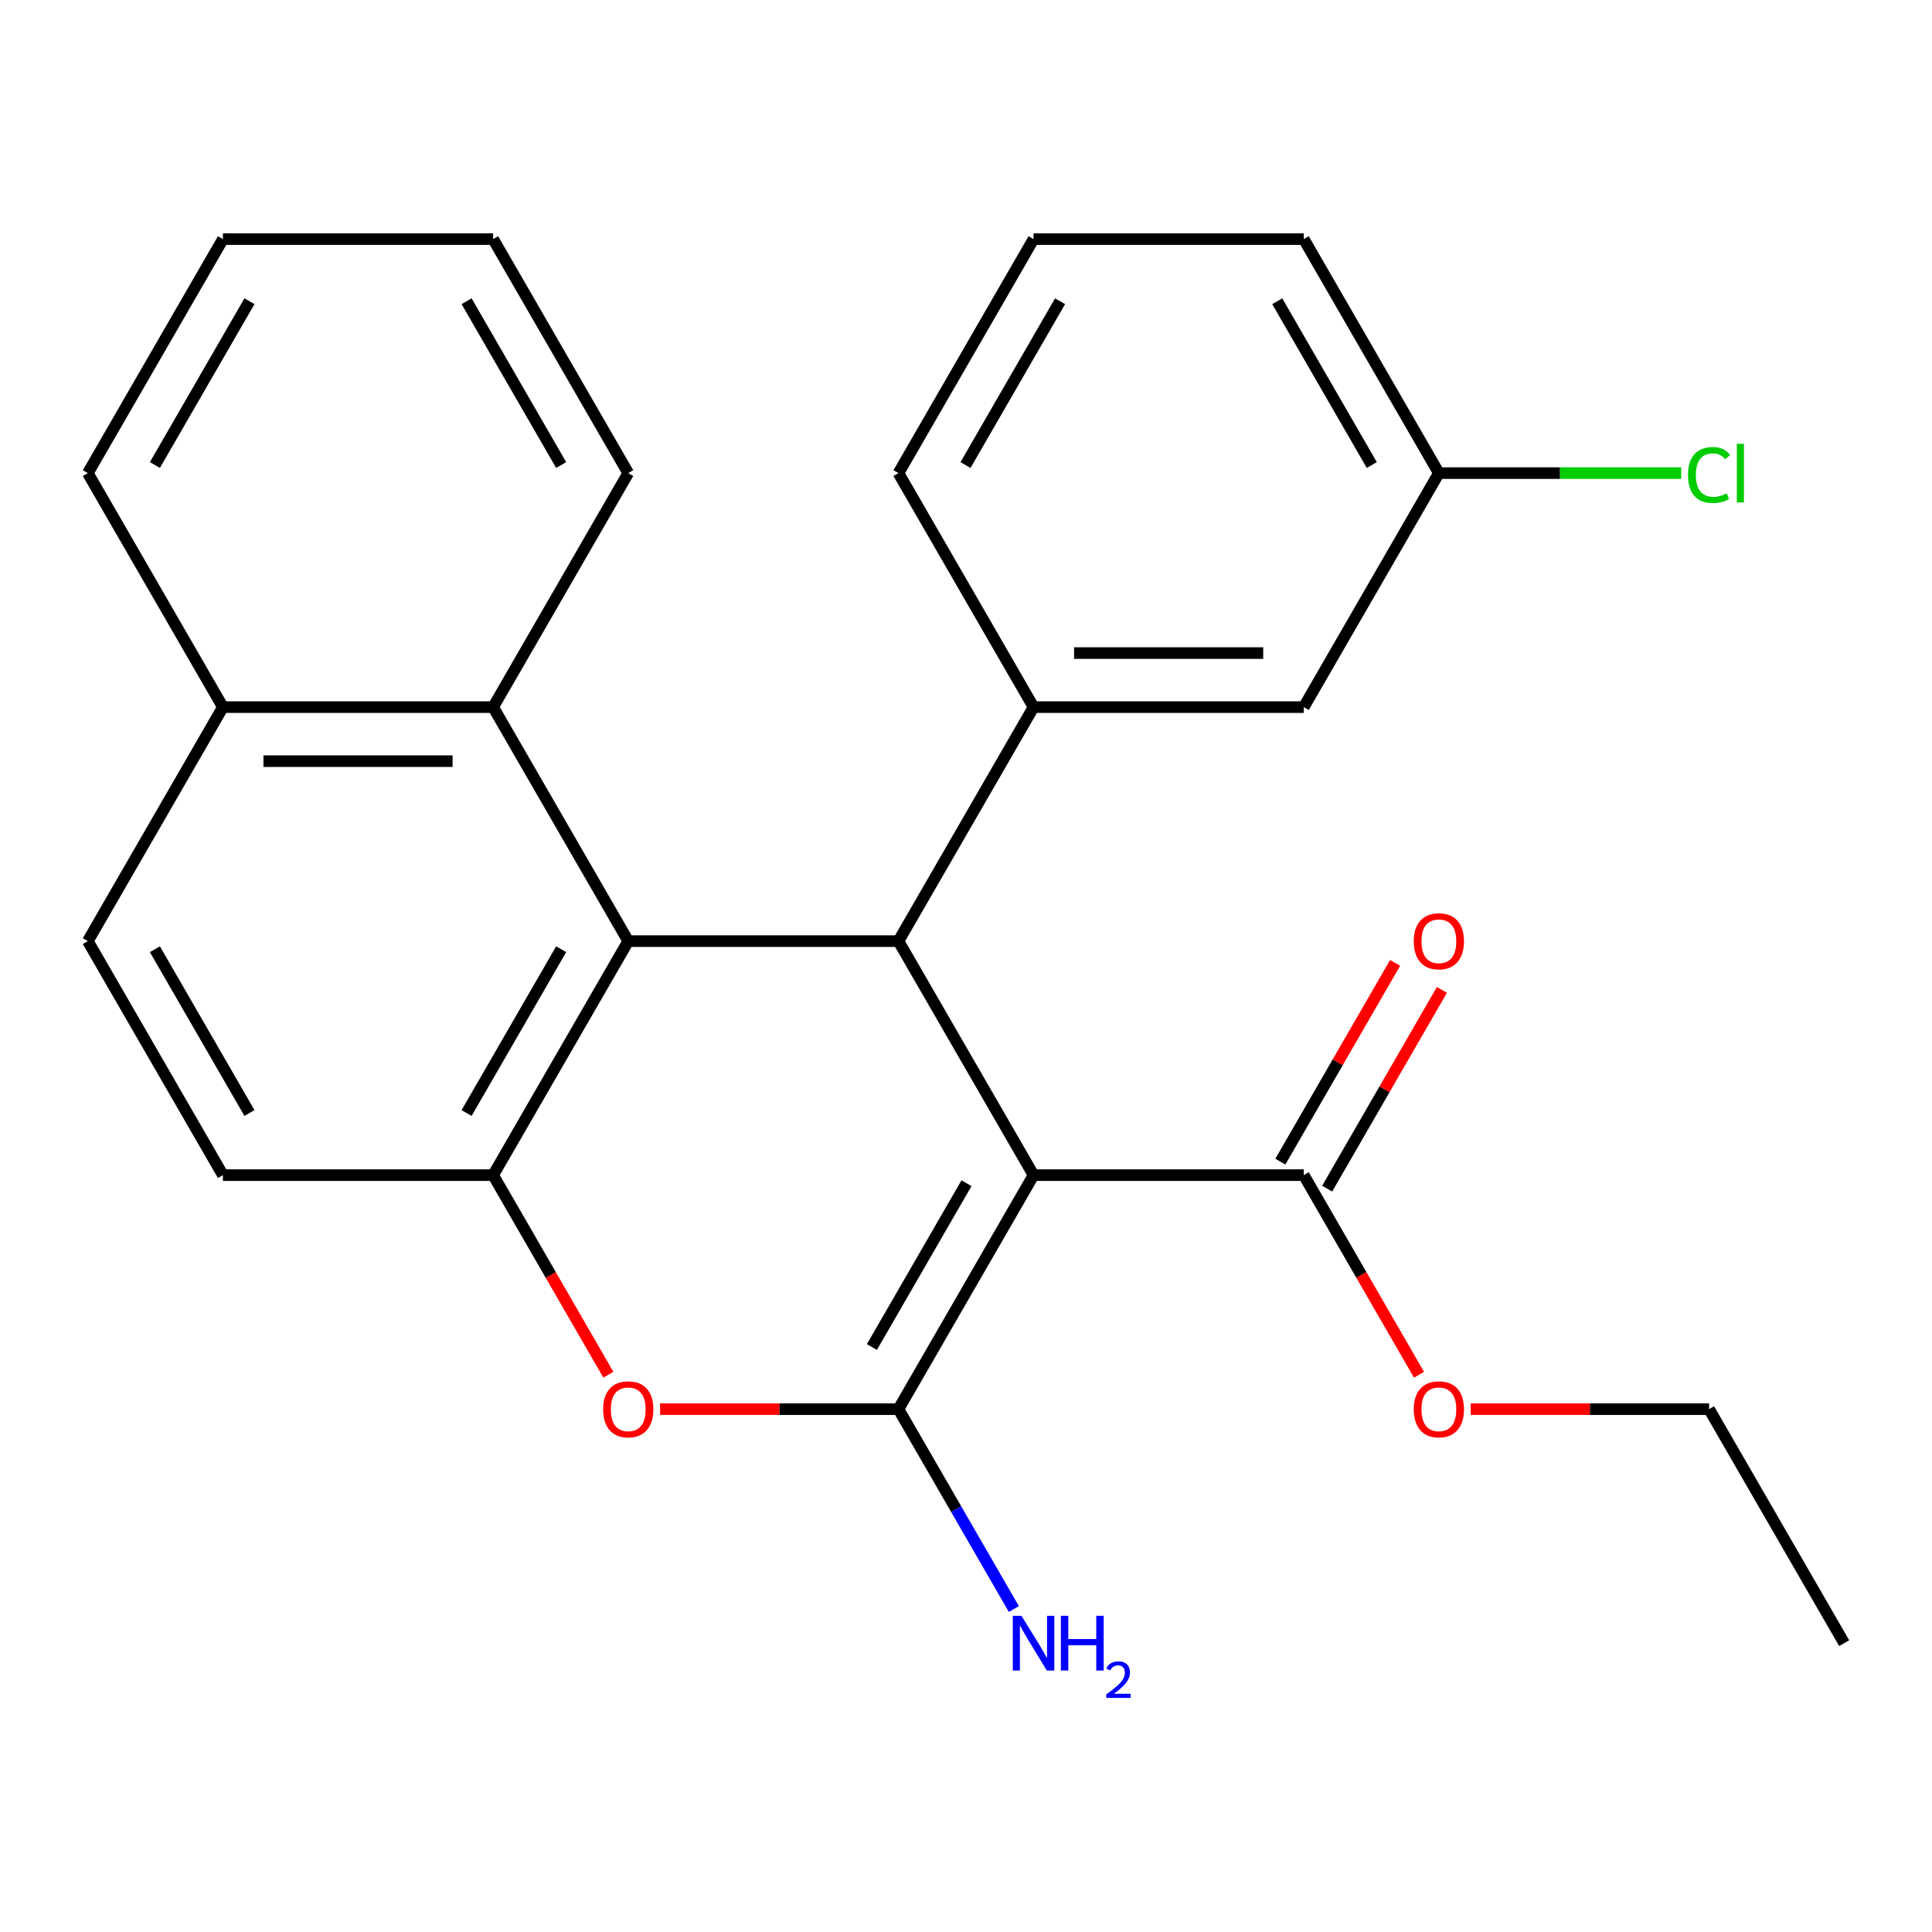 <?xml version='1.0' encoding='iso-8859-1'?>
<svg version='1.1' baseProfile='full'
              xmlns='http://www.w3.org/2000/svg'
                      xmlns:rdkit='http://www.rdkit.org/xml'
                      xmlns:xlink='http://www.w3.org/1999/xlink'
                  xml:space='preserve'
width='1000px' height='1000px' viewBox='0 0 1000 1000'>
<!-- END OF HEADER -->
<rect style='opacity:1.0;fill:#FFFFFF;stroke:none' width='1000' height='1000' x='0' y='0'> </rect>
<path class='bond-0' d='M 534.965,608.25 L 465.035,729.372' style='fill:none;fill-rule:evenodd;stroke:#000000;stroke-width:6px;stroke-linecap:butt;stroke-linejoin:miter;stroke-opacity:1' />
<path class='bond-0' d='M 500.251,612.432 L 451.3,697.218' style='fill:none;fill-rule:evenodd;stroke:#000000;stroke-width:6px;stroke-linecap:butt;stroke-linejoin:miter;stroke-opacity:1' />
<path class='bond-1' d='M 534.965,608.25 L 465.035,487.127' style='fill:none;fill-rule:evenodd;stroke:#000000;stroke-width:6px;stroke-linecap:butt;stroke-linejoin:miter;stroke-opacity:1' />
<path class='bond-6' d='M 534.965,608.25 L 674.825,608.25' style='fill:none;fill-rule:evenodd;stroke:#000000;stroke-width:6px;stroke-linecap:butt;stroke-linejoin:miter;stroke-opacity:1' />
<path class='bond-3' d='M 465.035,729.372 L 403.353,729.372' style='fill:none;fill-rule:evenodd;stroke:#000000;stroke-width:6px;stroke-linecap:butt;stroke-linejoin:miter;stroke-opacity:1' />
<path class='bond-3' d='M 403.353,729.372 L 341.671,729.372' style='fill:none;fill-rule:evenodd;stroke:#FF0000;stroke-width:6px;stroke-linecap:butt;stroke-linejoin:miter;stroke-opacity:1' />
<path class='bond-10' d='M 465.035,729.372 L 494.903,781.105' style='fill:none;fill-rule:evenodd;stroke:#000000;stroke-width:6px;stroke-linecap:butt;stroke-linejoin:miter;stroke-opacity:1' />
<path class='bond-10' d='M 494.903,781.105 L 524.771,832.838' style='fill:none;fill-rule:evenodd;stroke:#0000FF;stroke-width:6px;stroke-linecap:butt;stroke-linejoin:miter;stroke-opacity:1' />
<path class='bond-2' d='M 465.035,487.127 L 325.175,487.127' style='fill:none;fill-rule:evenodd;stroke:#000000;stroke-width:6px;stroke-linecap:butt;stroke-linejoin:miter;stroke-opacity:1' />
<path class='bond-5' d='M 465.035,487.127 L 534.965,366.005' style='fill:none;fill-rule:evenodd;stroke:#000000;stroke-width:6px;stroke-linecap:butt;stroke-linejoin:miter;stroke-opacity:1' />
<path class='bond-4' d='M 325.175,487.127 L 255.245,608.25' style='fill:none;fill-rule:evenodd;stroke:#000000;stroke-width:6px;stroke-linecap:butt;stroke-linejoin:miter;stroke-opacity:1' />
<path class='bond-4' d='M 290.461,491.31 L 241.51,576.095' style='fill:none;fill-rule:evenodd;stroke:#000000;stroke-width:6px;stroke-linecap:butt;stroke-linejoin:miter;stroke-opacity:1' />
<path class='bond-7' d='M 325.175,487.127 L 255.245,366.005' style='fill:none;fill-rule:evenodd;stroke:#000000;stroke-width:6px;stroke-linecap:butt;stroke-linejoin:miter;stroke-opacity:1' />
<path class='bond-26' d='M 314.888,711.556 L 285.067,659.903' style='fill:none;fill-rule:evenodd;stroke:#FF0000;stroke-width:6px;stroke-linecap:butt;stroke-linejoin:miter;stroke-opacity:1' />
<path class='bond-26' d='M 285.067,659.903 L 255.245,608.25' style='fill:none;fill-rule:evenodd;stroke:#000000;stroke-width:6px;stroke-linecap:butt;stroke-linejoin:miter;stroke-opacity:1' />
<path class='bond-9' d='M 255.245,608.25 L 115.385,608.25' style='fill:none;fill-rule:evenodd;stroke:#000000;stroke-width:6px;stroke-linecap:butt;stroke-linejoin:miter;stroke-opacity:1' />
<path class='bond-8' d='M 534.965,366.005 L 674.825,366.005' style='fill:none;fill-rule:evenodd;stroke:#000000;stroke-width:6px;stroke-linecap:butt;stroke-linejoin:miter;stroke-opacity:1' />
<path class='bond-8' d='M 555.944,338.033 L 653.846,338.033' style='fill:none;fill-rule:evenodd;stroke:#000000;stroke-width:6px;stroke-linecap:butt;stroke-linejoin:miter;stroke-opacity:1' />
<path class='bond-17' d='M 534.965,366.005 L 465.035,244.882' style='fill:none;fill-rule:evenodd;stroke:#000000;stroke-width:6px;stroke-linecap:butt;stroke-linejoin:miter;stroke-opacity:1' />
<path class='bond-11' d='M 686.937,615.243 L 716.632,563.81' style='fill:none;fill-rule:evenodd;stroke:#000000;stroke-width:6px;stroke-linecap:butt;stroke-linejoin:miter;stroke-opacity:1' />
<path class='bond-11' d='M 716.632,563.81 L 746.327,512.377' style='fill:none;fill-rule:evenodd;stroke:#FF0000;stroke-width:6px;stroke-linecap:butt;stroke-linejoin:miter;stroke-opacity:1' />
<path class='bond-11' d='M 662.713,601.257 L 692.408,549.824' style='fill:none;fill-rule:evenodd;stroke:#000000;stroke-width:6px;stroke-linecap:butt;stroke-linejoin:miter;stroke-opacity:1' />
<path class='bond-11' d='M 692.408,549.824 L 722.103,498.391' style='fill:none;fill-rule:evenodd;stroke:#FF0000;stroke-width:6px;stroke-linecap:butt;stroke-linejoin:miter;stroke-opacity:1' />
<path class='bond-15' d='M 674.825,608.25 L 704.647,659.903' style='fill:none;fill-rule:evenodd;stroke:#000000;stroke-width:6px;stroke-linecap:butt;stroke-linejoin:miter;stroke-opacity:1' />
<path class='bond-15' d='M 704.647,659.903 L 734.469,711.556' style='fill:none;fill-rule:evenodd;stroke:#FF0000;stroke-width:6px;stroke-linecap:butt;stroke-linejoin:miter;stroke-opacity:1' />
<path class='bond-12' d='M 255.245,366.005 L 115.385,366.005' style='fill:none;fill-rule:evenodd;stroke:#000000;stroke-width:6px;stroke-linecap:butt;stroke-linejoin:miter;stroke-opacity:1' />
<path class='bond-12' d='M 234.266,393.977 L 136.364,393.977' style='fill:none;fill-rule:evenodd;stroke:#000000;stroke-width:6px;stroke-linecap:butt;stroke-linejoin:miter;stroke-opacity:1' />
<path class='bond-18' d='M 255.245,366.005 L 325.175,244.882' style='fill:none;fill-rule:evenodd;stroke:#000000;stroke-width:6px;stroke-linecap:butt;stroke-linejoin:miter;stroke-opacity:1' />
<path class='bond-14' d='M 674.825,366.005 L 744.755,244.882' style='fill:none;fill-rule:evenodd;stroke:#000000;stroke-width:6px;stroke-linecap:butt;stroke-linejoin:miter;stroke-opacity:1' />
<path class='bond-28' d='M 115.385,608.25 L 45.455,487.127' style='fill:none;fill-rule:evenodd;stroke:#000000;stroke-width:6px;stroke-linecap:butt;stroke-linejoin:miter;stroke-opacity:1' />
<path class='bond-28' d='M 129.12,576.095 L 80.168,491.31' style='fill:none;fill-rule:evenodd;stroke:#000000;stroke-width:6px;stroke-linecap:butt;stroke-linejoin:miter;stroke-opacity:1' />
<path class='bond-13' d='M 115.385,366.005 L 45.455,487.127' style='fill:none;fill-rule:evenodd;stroke:#000000;stroke-width:6px;stroke-linecap:butt;stroke-linejoin:miter;stroke-opacity:1' />
<path class='bond-21' d='M 115.385,366.005 L 45.455,244.882' style='fill:none;fill-rule:evenodd;stroke:#000000;stroke-width:6px;stroke-linecap:butt;stroke-linejoin:miter;stroke-opacity:1' />
<path class='bond-16' d='M 744.755,244.882 L 807.477,244.882' style='fill:none;fill-rule:evenodd;stroke:#000000;stroke-width:6px;stroke-linecap:butt;stroke-linejoin:miter;stroke-opacity:1' />
<path class='bond-16' d='M 807.477,244.882 L 870.199,244.882' style='fill:none;fill-rule:evenodd;stroke:#00CC00;stroke-width:6px;stroke-linecap:butt;stroke-linejoin:miter;stroke-opacity:1' />
<path class='bond-27' d='M 744.755,244.882 L 674.825,123.76' style='fill:none;fill-rule:evenodd;stroke:#000000;stroke-width:6px;stroke-linecap:butt;stroke-linejoin:miter;stroke-opacity:1' />
<path class='bond-27' d='M 710.041,240.7 L 661.09,155.914' style='fill:none;fill-rule:evenodd;stroke:#000000;stroke-width:6px;stroke-linecap:butt;stroke-linejoin:miter;stroke-opacity:1' />
<path class='bond-22' d='M 761.252,729.372 L 822.934,729.372' style='fill:none;fill-rule:evenodd;stroke:#FF0000;stroke-width:6px;stroke-linecap:butt;stroke-linejoin:miter;stroke-opacity:1' />
<path class='bond-22' d='M 822.934,729.372 L 884.615,729.372' style='fill:none;fill-rule:evenodd;stroke:#000000;stroke-width:6px;stroke-linecap:butt;stroke-linejoin:miter;stroke-opacity:1' />
<path class='bond-19' d='M 465.035,244.882 L 534.965,123.76' style='fill:none;fill-rule:evenodd;stroke:#000000;stroke-width:6px;stroke-linecap:butt;stroke-linejoin:miter;stroke-opacity:1' />
<path class='bond-19' d='M 499.749,240.7 L 548.7,155.914' style='fill:none;fill-rule:evenodd;stroke:#000000;stroke-width:6px;stroke-linecap:butt;stroke-linejoin:miter;stroke-opacity:1' />
<path class='bond-23' d='M 325.175,244.882 L 255.245,123.76' style='fill:none;fill-rule:evenodd;stroke:#000000;stroke-width:6px;stroke-linecap:butt;stroke-linejoin:miter;stroke-opacity:1' />
<path class='bond-23' d='M 290.461,240.7 L 241.51,155.914' style='fill:none;fill-rule:evenodd;stroke:#000000;stroke-width:6px;stroke-linecap:butt;stroke-linejoin:miter;stroke-opacity:1' />
<path class='bond-20' d='M 534.965,123.76 L 674.825,123.76' style='fill:none;fill-rule:evenodd;stroke:#000000;stroke-width:6px;stroke-linecap:butt;stroke-linejoin:miter;stroke-opacity:1' />
<path class='bond-29' d='M 45.455,244.882 L 115.385,123.76' style='fill:none;fill-rule:evenodd;stroke:#000000;stroke-width:6px;stroke-linecap:butt;stroke-linejoin:miter;stroke-opacity:1' />
<path class='bond-29' d='M 80.168,240.7 L 129.12,155.914' style='fill:none;fill-rule:evenodd;stroke:#000000;stroke-width:6px;stroke-linecap:butt;stroke-linejoin:miter;stroke-opacity:1' />
<path class='bond-24' d='M 884.615,729.372 L 954.545,850.495' style='fill:none;fill-rule:evenodd;stroke:#000000;stroke-width:6px;stroke-linecap:butt;stroke-linejoin:miter;stroke-opacity:1' />
<path class='bond-25' d='M 255.245,123.76 L 115.385,123.76' style='fill:none;fill-rule:evenodd;stroke:#000000;stroke-width:6px;stroke-linecap:butt;stroke-linejoin:miter;stroke-opacity:1' />
<path  class='atom-4' d='M 312.175 729.452
Q 312.175 722.652, 315.535 718.852
Q 318.895 715.052, 325.175 715.052
Q 331.455 715.052, 334.815 718.852
Q 338.175 722.652, 338.175 729.452
Q 338.175 736.332, 334.775 740.252
Q 331.375 744.132, 325.175 744.132
Q 318.935 744.132, 315.535 740.252
Q 312.175 736.372, 312.175 729.452
M 325.175 740.932
Q 329.495 740.932, 331.815 738.052
Q 334.175 735.132, 334.175 729.452
Q 334.175 723.892, 331.815 721.092
Q 329.495 718.252, 325.175 718.252
Q 320.855 718.252, 318.495 721.052
Q 316.175 723.852, 316.175 729.452
Q 316.175 735.172, 318.495 738.052
Q 320.855 740.932, 325.175 740.932
' fill='#FF0000'/>
<path  class='atom-11' d='M 528.705 836.335
L 537.985 851.335
Q 538.905 852.815, 540.385 855.495
Q 541.865 858.175, 541.945 858.335
L 541.945 836.335
L 545.705 836.335
L 545.705 864.655
L 541.825 864.655
L 531.865 848.255
Q 530.705 846.335, 529.465 844.135
Q 528.265 841.935, 527.905 841.255
L 527.905 864.655
L 524.225 864.655
L 524.225 836.335
L 528.705 836.335
' fill='#0000FF'/>
<path  class='atom-11' d='M 549.105 836.335
L 552.945 836.335
L 552.945 848.375
L 567.425 848.375
L 567.425 836.335
L 571.265 836.335
L 571.265 864.655
L 567.425 864.655
L 567.425 851.575
L 552.945 851.575
L 552.945 864.655
L 549.105 864.655
L 549.105 836.335
' fill='#0000FF'/>
<path  class='atom-11' d='M 572.638 863.661
Q 573.324 861.892, 574.961 860.915
Q 576.598 859.912, 578.868 859.912
Q 581.693 859.912, 583.277 861.443
Q 584.861 862.975, 584.861 865.694
Q 584.861 868.466, 582.802 871.053
Q 580.769 873.64, 576.545 876.703
L 585.178 876.703
L 585.178 878.815
L 572.585 878.815
L 572.585 877.046
Q 576.07 874.564, 578.129 872.716
Q 580.215 870.868, 581.218 869.205
Q 582.221 867.542, 582.221 865.826
Q 582.221 864.031, 581.323 863.027
Q 580.426 862.024, 578.868 862.024
Q 577.363 862.024, 576.36 862.631
Q 575.357 863.239, 574.644 864.585
L 572.638 863.661
' fill='#0000FF'/>
<path  class='atom-12' d='M 731.755 487.207
Q 731.755 480.407, 735.115 476.607
Q 738.475 472.807, 744.755 472.807
Q 751.035 472.807, 754.395 476.607
Q 757.755 480.407, 757.755 487.207
Q 757.755 494.087, 754.355 498.007
Q 750.955 501.887, 744.755 501.887
Q 738.515 501.887, 735.115 498.007
Q 731.755 494.127, 731.755 487.207
M 744.755 498.687
Q 749.075 498.687, 751.395 495.807
Q 753.755 492.887, 753.755 487.207
Q 753.755 481.647, 751.395 478.847
Q 749.075 476.007, 744.755 476.007
Q 740.435 476.007, 738.075 478.807
Q 735.755 481.607, 735.755 487.207
Q 735.755 492.927, 738.075 495.807
Q 740.435 498.687, 744.755 498.687
' fill='#FF0000'/>
<path  class='atom-16' d='M 731.755 729.452
Q 731.755 722.652, 735.115 718.852
Q 738.475 715.052, 744.755 715.052
Q 751.035 715.052, 754.395 718.852
Q 757.755 722.652, 757.755 729.452
Q 757.755 736.332, 754.355 740.252
Q 750.955 744.132, 744.755 744.132
Q 738.515 744.132, 735.115 740.252
Q 731.755 736.372, 731.755 729.452
M 744.755 740.932
Q 749.075 740.932, 751.395 738.052
Q 753.755 735.132, 753.755 729.452
Q 753.755 723.892, 751.395 721.092
Q 749.075 718.252, 744.755 718.252
Q 740.435 718.252, 738.075 721.052
Q 735.755 723.852, 735.755 729.452
Q 735.755 735.172, 738.075 738.052
Q 740.435 740.932, 744.755 740.932
' fill='#FF0000'/>
<path  class='atom-17' d='M 873.695 245.862
Q 873.695 238.822, 876.975 235.142
Q 880.295 231.422, 886.575 231.422
Q 892.415 231.422, 895.535 235.542
L 892.895 237.702
Q 890.615 234.702, 886.575 234.702
Q 882.295 234.702, 880.015 237.582
Q 877.775 240.422, 877.775 245.862
Q 877.775 251.462, 880.095 254.342
Q 882.455 257.222, 887.015 257.222
Q 890.135 257.222, 893.775 255.342
L 894.895 258.342
Q 893.415 259.302, 891.175 259.862
Q 888.935 260.422, 886.455 260.422
Q 880.295 260.422, 876.975 256.662
Q 873.695 252.902, 873.695 245.862
' fill='#00CC00'/>
<path  class='atom-17' d='M 898.975 229.702
L 902.655 229.702
L 902.655 260.062
L 898.975 260.062
L 898.975 229.702
' fill='#00CC00'/>
</svg>
